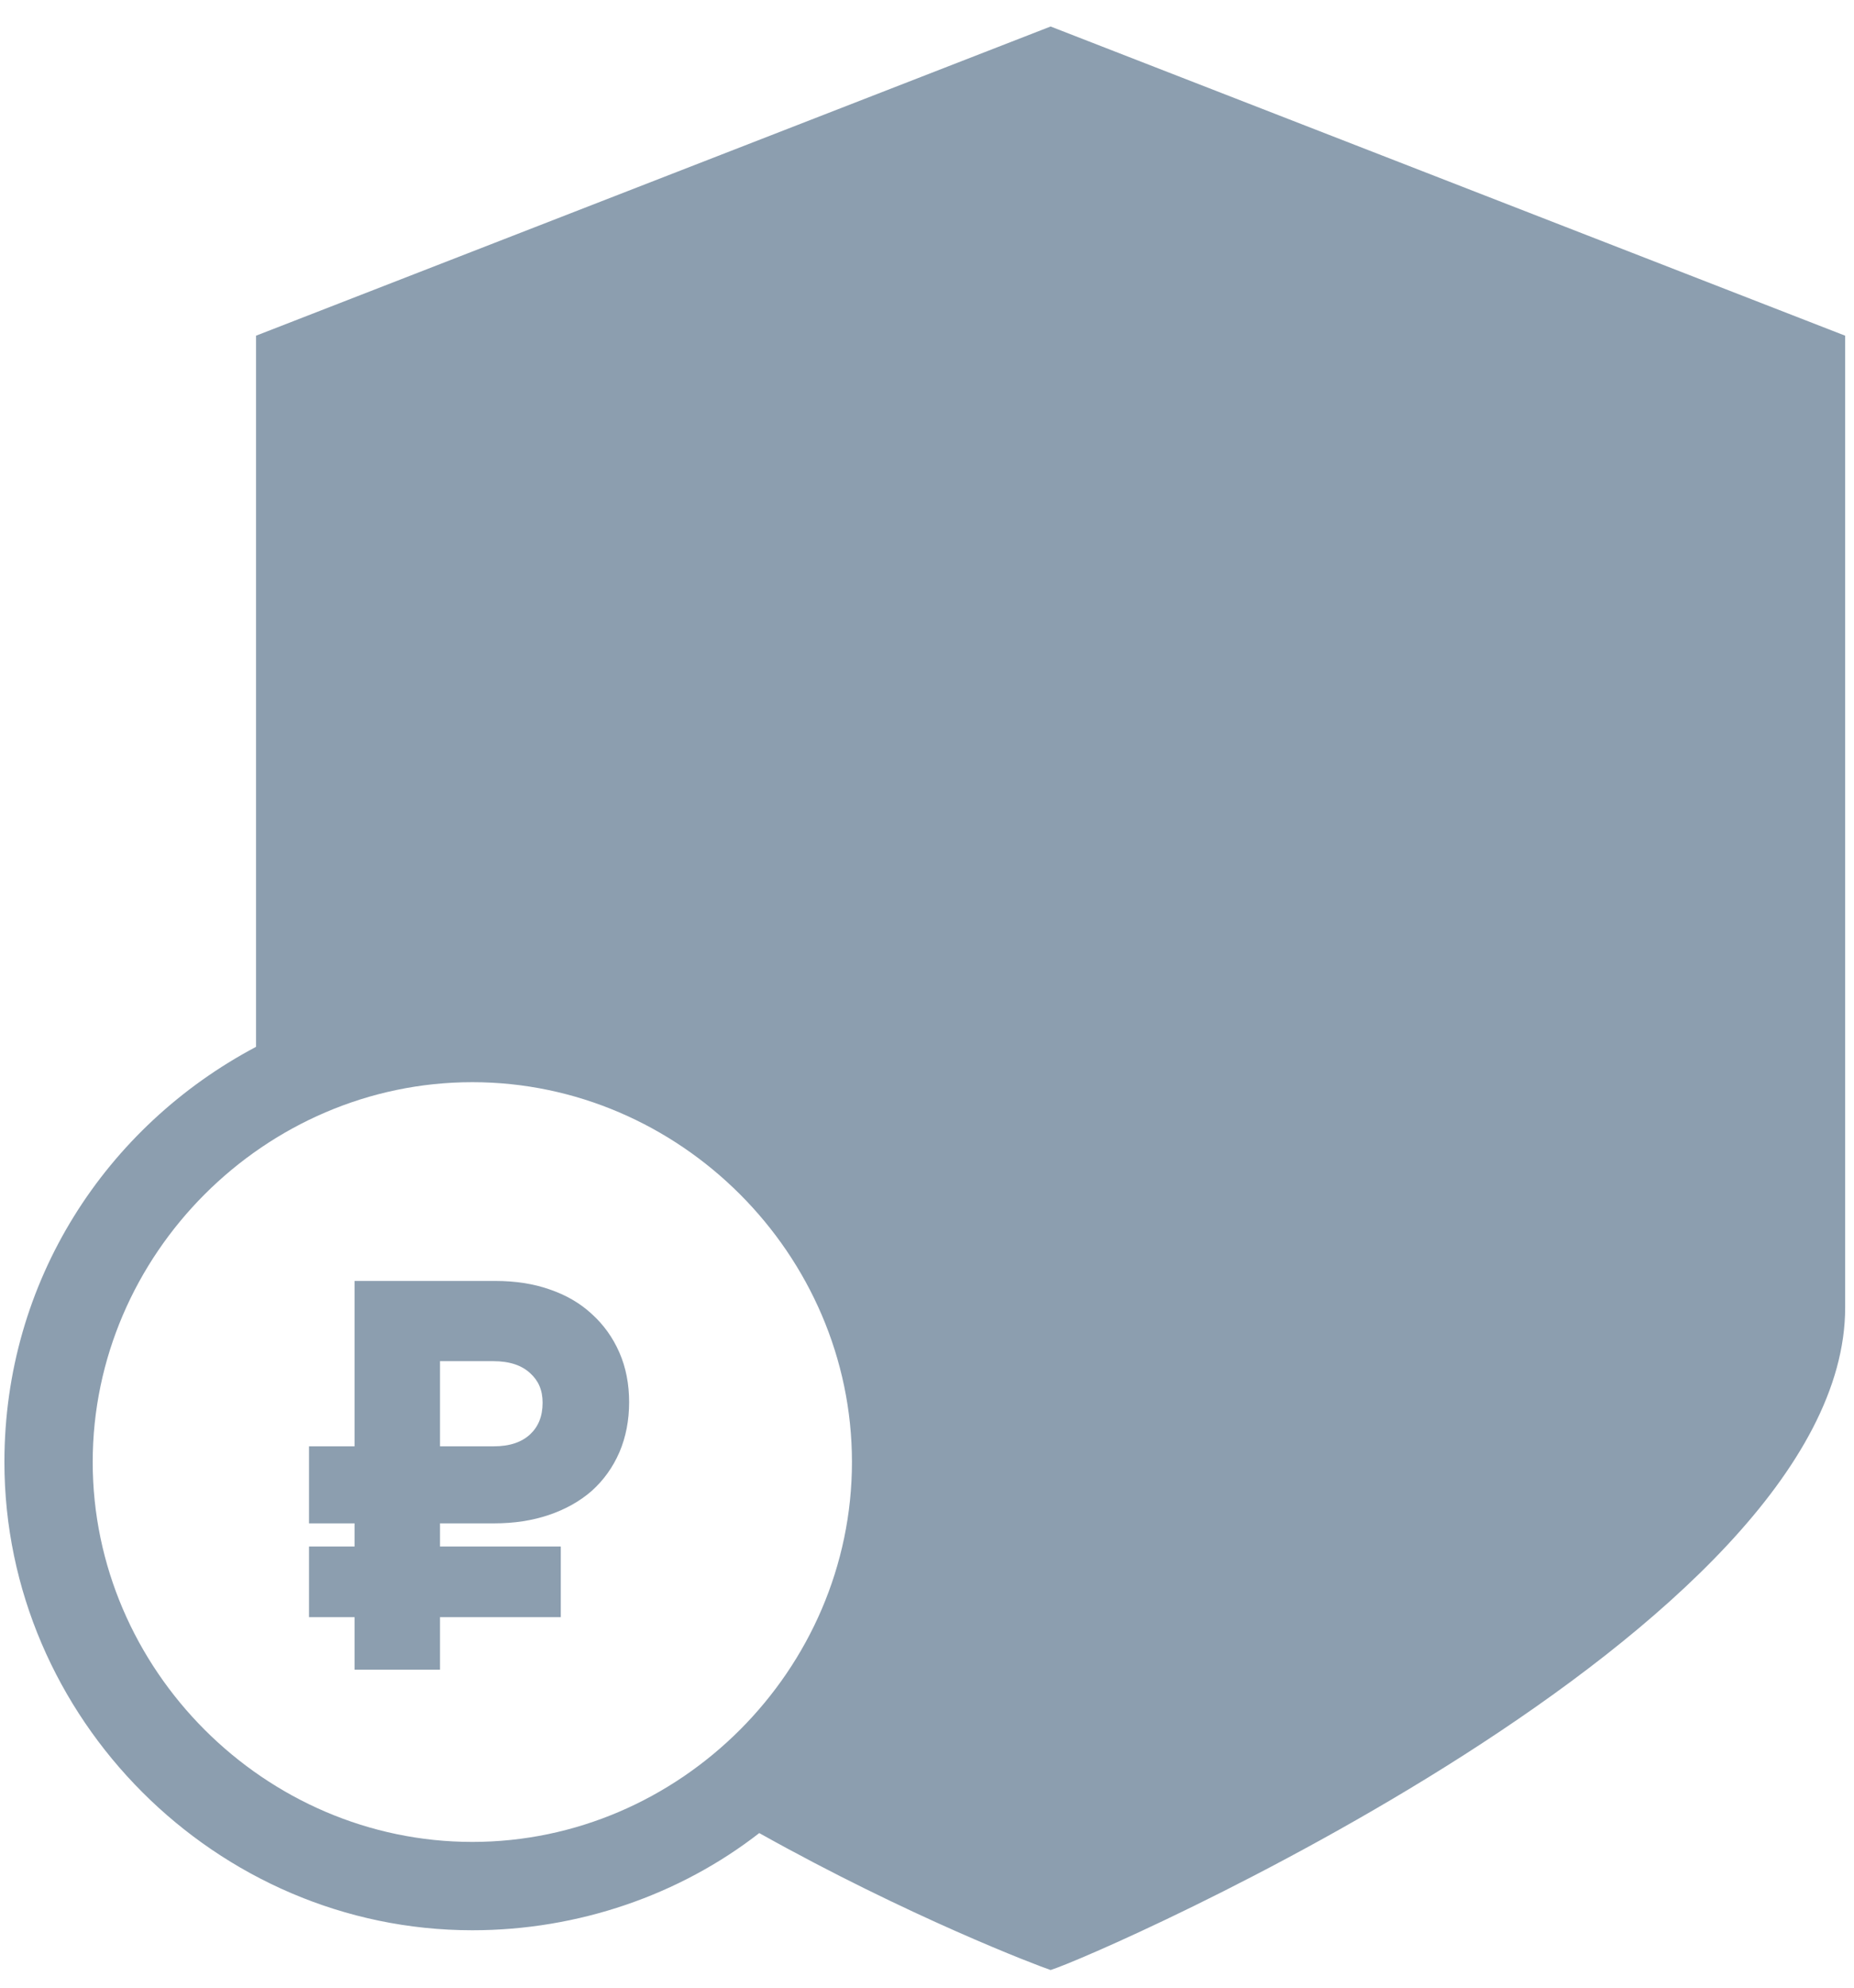 <?xml version="1.0" encoding="UTF-8"?> <svg xmlns="http://www.w3.org/2000/svg" width="42" height="45" viewBox="0 0 42 45" fill="none"><path d="M23.8 0.6L5.8 7.6C5.8 7.6 5.8 18.6 5.8 23.7C2.4 25.5 0.1 29 0.1 33.1C0.1 38.9 4.9 43.7 10.7 43.7C13.1 43.7 15.4 42.9 17.2 41.5C20.6 43.4 23.5 44.5 23.8 44.6C24.8 44.3 41.8 36.9 41.8 29.6C41.8 22.1 41.8 7.6 41.8 7.6L23.8 0.6ZM10.7 24.5C15.4 24.5 19.3 28.4 19.3 33.1C19.3 37.8 15.4 41.7 10.7 41.7C6 41.7 2.1 37.8 2.1 33.1C2.1 28.4 6 24.5 10.7 24.5Z" fill="#8C9EAF"></path><path fill-rule="evenodd" clip-rule="evenodd" d="M7 35.012V36.612H8.032V37.8H9.968V36.612H12.704V35.012H9.968V34.488H11.196C11.646 34.488 12.061 34.425 12.437 34.297C12.81 34.17 13.133 33.99 13.403 33.755L13.406 33.752C13.676 33.509 13.884 33.218 14.031 32.88L14.032 32.878C14.18 32.531 14.252 32.152 14.252 31.744C14.252 31.336 14.18 30.96 14.031 30.62C13.884 30.283 13.676 29.992 13.407 29.749C13.144 29.504 12.824 29.319 12.449 29.191C12.081 29.062 11.67 29 11.22 29H8.032V32.744H7V34.488H8.032V35.012H7ZM11.172 30.816C11.554 30.816 11.823 30.915 12.008 31.086L12.011 31.089C12.197 31.256 12.292 31.472 12.292 31.756C12.292 32.069 12.193 32.301 12.008 32.474C11.822 32.646 11.556 32.744 11.184 32.744H9.968V30.816H11.172Z" fill="#8C9EAF"></path></svg> 